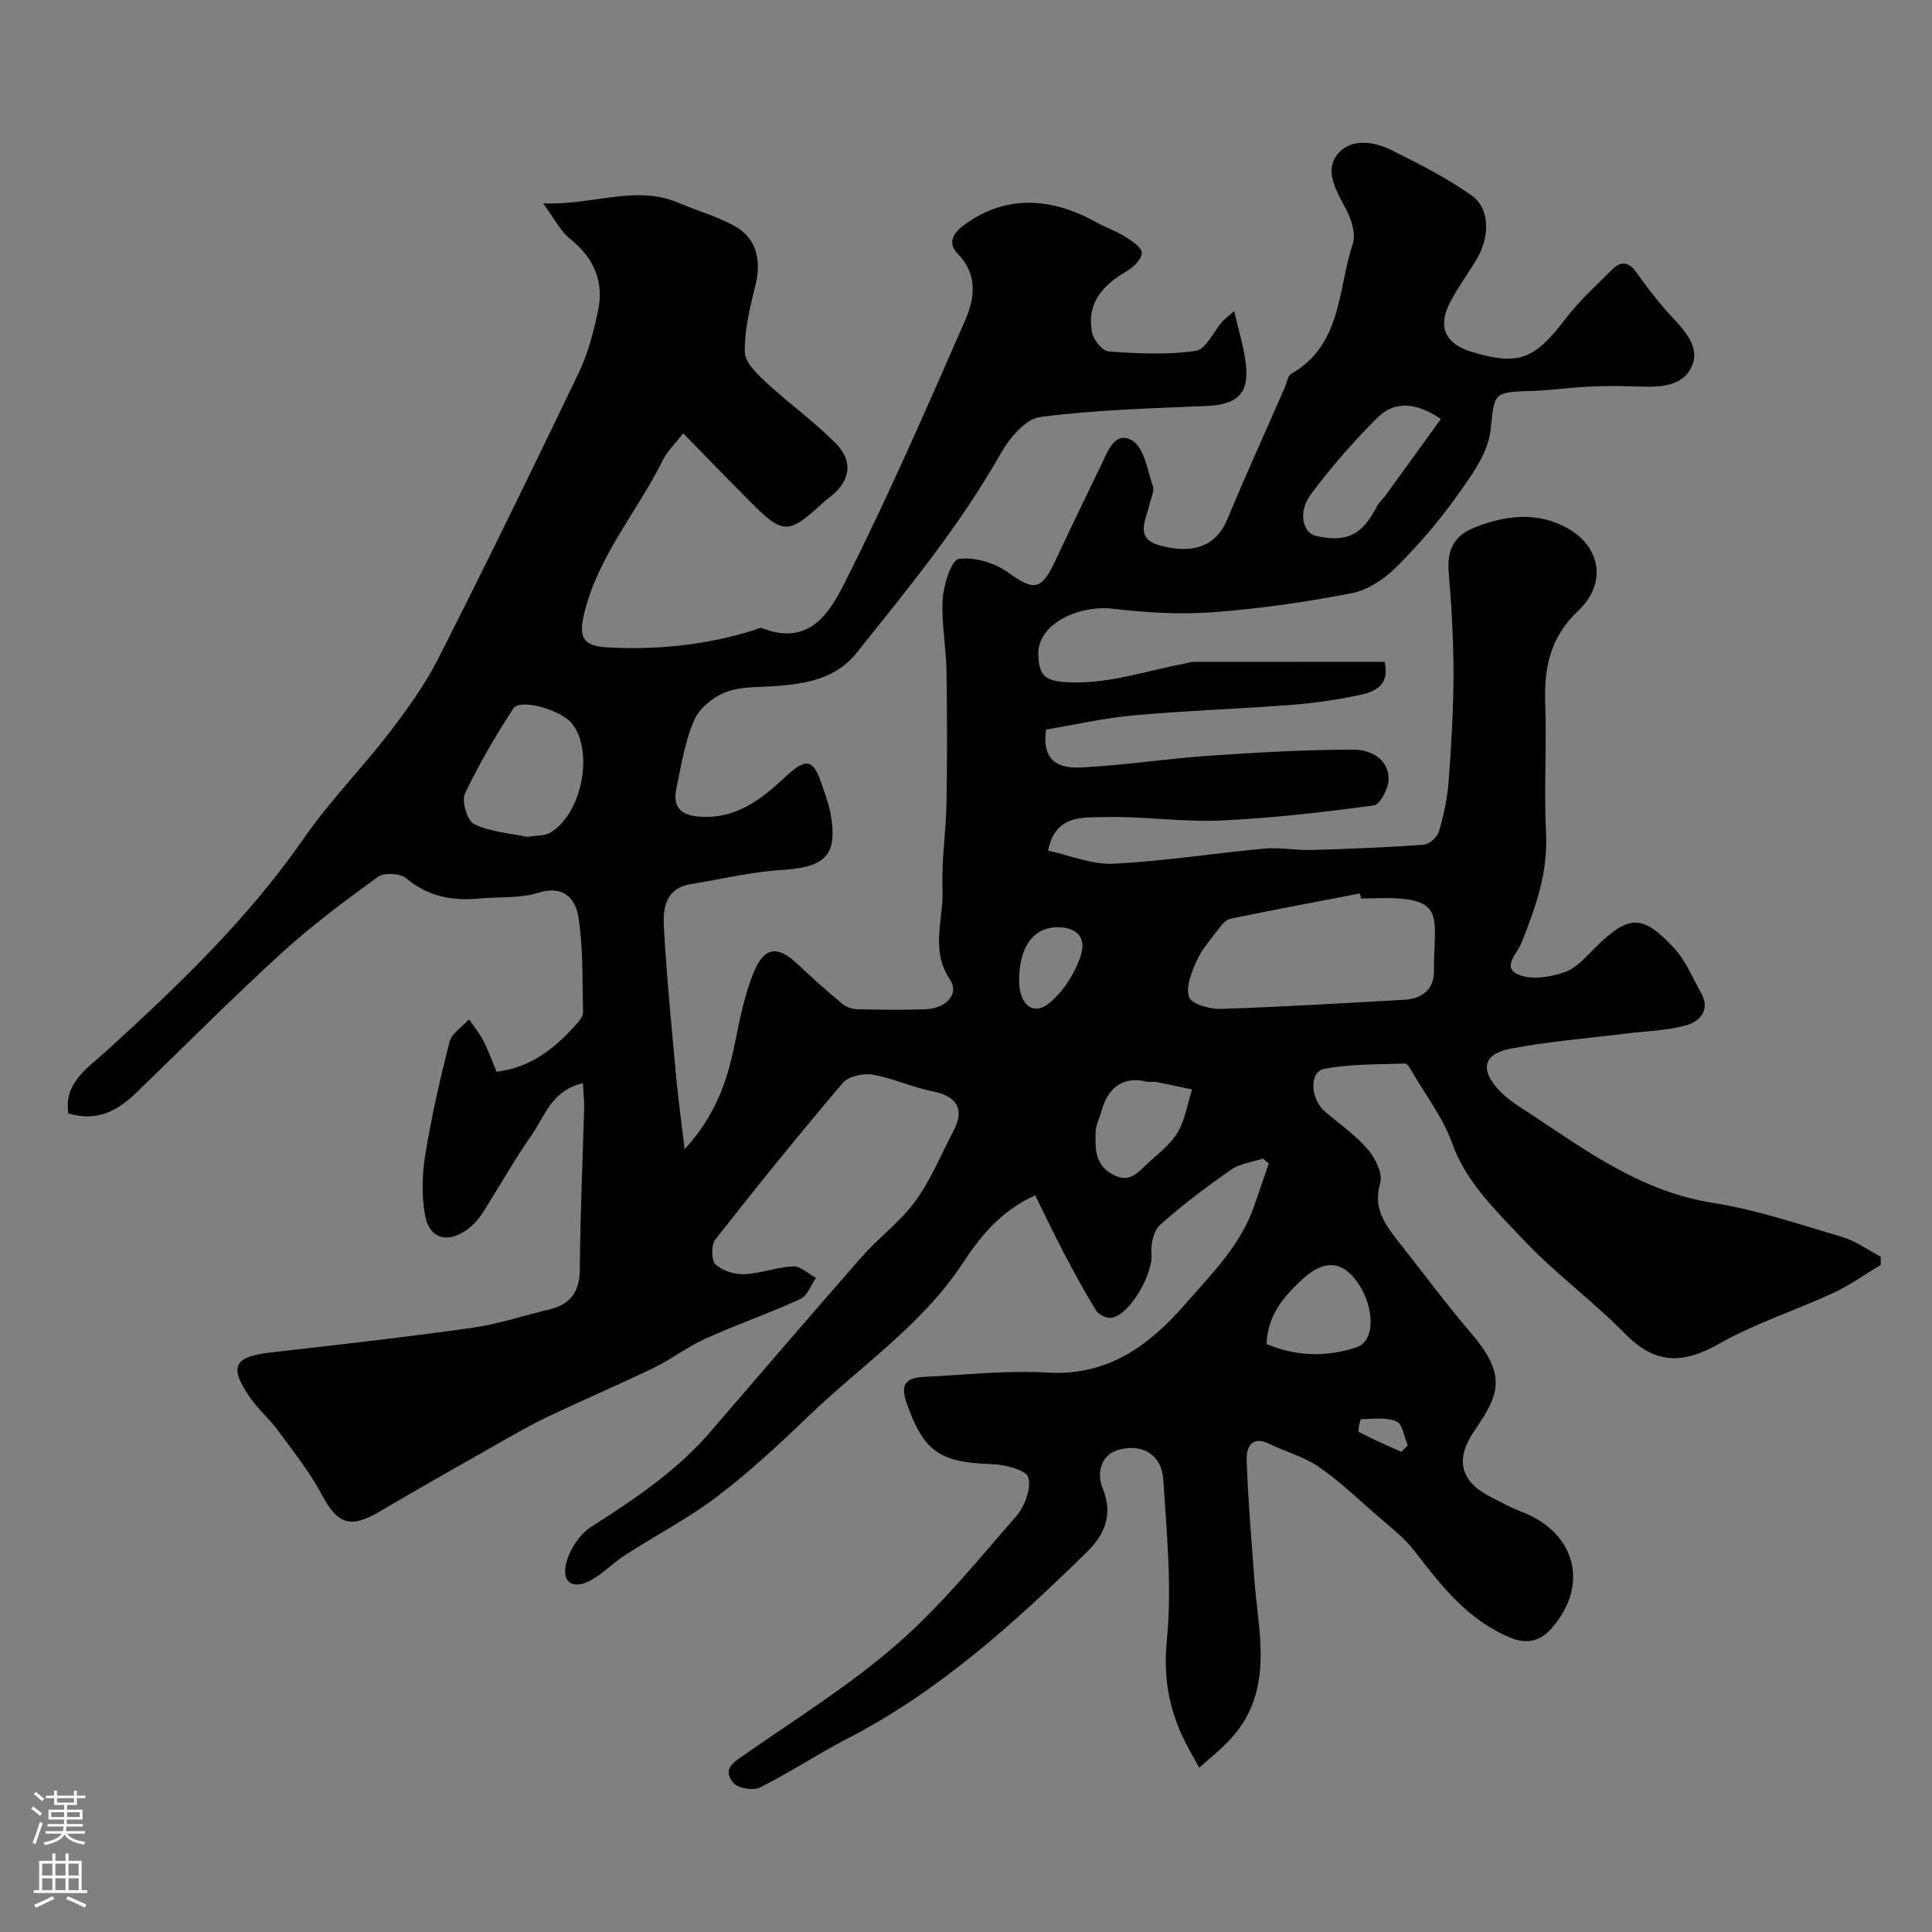 <svg enable-background="new 0 0 400 400" viewBox="0 0 400 400" xmlns="http://www.w3.org/2000/svg"><rect x="0" y="0" width="400" height="400" fill="#808080" stroke="none"/><path d="m255.53 64.41c.92 4.03 1.98 7.4 2.4 10.84.76 6.2-1.74 8.53-8.06 8.8-11.53.5-23.12.79-34.53 2.29-3.04.4-6.38 4.4-8.16 7.55-8.41 14.9-19.21 28.01-29.83 41.28-4.19 5.24-10.07 6.31-16.23 6.84-3.59.31-7.42.03-10.7 1.23-2.64.97-5.59 3.33-6.68 5.82-1.93 4.4-2.69 9.35-3.69 14.12-.81 3.83.76 5.65 4.93 5.91 7.53.47 12.69-3.64 17.65-8.27 4.31-4.02 5.78-3.76 7.61 1.85.6 1.85 1.33 3.68 1.68 5.58 1.63 8.77-.91 11.31-10.1 11.87-6.31.39-12.55 1.92-18.82 2.93-5.13.82-5.77 4.92-5.56 8.73.58 10.49 1.62 20.97 2.58 31.44.41 4.49 1.05 8.95 1.73 14.71 6.26-6.82 8.73-13.85 10.29-21.42 1.08-5.22 2.06-10.57 4.11-15.43 2.2-5.2 5-5.26 9.05-1.41 2.99 2.84 6.08 5.57 9.25 8.21.79.66 2.05 1.05 3.1 1.07 4.66.11 9.34.18 14 .01 4.4-.17 7.13-3.17 5.11-6.2-4.12-6.16-1.26-12.47-1.52-18.64-.25-5.91.72-11.86.82-17.8.16-9.16.15-18.33 0-27.5-.08-4.94-1.09-9.9-.78-14.79.19-2.98 1.78-8.08 3.31-8.3 3.27-.47 7.49.8 10.27 2.82 5.29 3.83 6.85 3.74 9.77-2.52 3.07-6.6 6.27-13.14 9.43-19.7 1.37-2.84 2.86-7.27 6.48-5.1 2.44 1.46 3.13 6.08 4.24 9.41.36 1.06-.41 2.51-.69 3.78-.68 3.17-3.19 6.99 2.05 8.48 7.17 2.04 11.84-.07 14-5.25 3.81-9.15 7.91-18.17 11.89-27.25.46-1.05.66-2.58 1.47-3.05 10.47-6.03 9.57-17.46 12.68-26.9.67-2.02-.27-4.99-1.36-7.06-1.88-3.6-4.45-7.63-2.1-11.04 2.56-3.72 7.45-3.25 11.33-1.33 5.77 2.86 11.61 5.79 16.82 9.52 3.8 2.72 3.68 8.73.85 13.32-1.8 2.92-3.81 5.72-5.4 8.74-2.62 5-1.01 8.57 4.32 10.2 9.83 3 13.13 1.67 19.56-6.77 2.84-3.73 6.39-6.93 9.72-10.26 1.91-1.91 3.51-1.49 5.08.76 2.16 3.07 4.48 6.06 7.02 8.82 2.84 3.07 6.2 6.55 4.32 10.56-2.12 4.52-7.32 4.24-11.86 4.09-3.19-.11-6.39-.11-9.58.05-4.1.21-8.18.82-12.28.92-7.6.19-7.07.67-7.91 8.12-.54 4.76-4.02 9.46-6.98 13.61-3.74 5.26-8.02 10.23-12.61 14.78-2.46 2.44-5.87 4.7-9.18 5.34-9.46 1.83-19.06 3.22-28.67 3.93-6.88.51-13.91.1-20.78-.72-6.66-.8-15.72 2.9-15.42 9.66.15 3.43.89 5.14 5.02 5.49 8.78.74 16.83-2.2 25.16-3.77.65-.12 1.29-.37 1.94-.37 13.17-.02 26.34-.02 39.58-.02 1.14 4.84-2 6.22-5.28 6.9-4.63.96-9.34 1.66-14.05 2.02-10.85.83-21.73 1.18-32.57 2.16-6.14.55-12.19 1.95-18.19 2.95-.78 5.36 1.35 8.12 7.12 7.85 8.84-.42 17.63-1.81 26.47-2.42 10.08-.69 20.18-1.29 30.27-1.26 3.2.01 7.08 1.86 7.06 6.09-.01 1.9-1.76 5.27-3.06 5.44-10.57 1.43-21.2 2.66-31.85 3.13-7.9.35-15.87-.93-23.79-.71-4.54.12-10.33-.59-11.8 6.95 4.49.96 9.05 2.92 13.51 2.7 10.46-.51 20.86-2.17 31.31-3.13 3.18-.29 6.44.38 9.65.29 7.77-.22 15.54-.52 23.29-1.09 1.16-.08 2.83-1.59 3.17-2.76.99-3.42 1.75-6.97 2.01-10.51.55-7.42.98-14.86.99-22.3.01-6.93-.42-13.88-.99-20.8-.37-4.49.97-7.54 5.27-9.27 6.47-2.61 13.08-3.36 19.28.08 6.96 3.87 8.23 11.48 2.29 17.09-5.84 5.52-7.11 11.76-6.86 19.18.31 8.99-.27 18.01.17 26.99.41 8.18-2.21 15.45-5.15 22.76-.86 2.14-4.1 4.98-.48 6.47 2.69 1.11 6.57.47 9.52-.55 2.46-.86 4.46-3.29 6.45-5.23 6.84-6.68 9.63-6.83 16.25.34 2.35 2.55 3.72 6.02 5.46 9.1 2.06 3.64-.16 6-3.1 6.81-4.04 1.12-8.37 1.19-12.57 1.72-7.96 1-16.01 1.61-23.87 3.14-5.42 1.06-6.2 4.23-2.41 8.4 2.04 2.25 4.85 3.84 7.43 5.56 11.48 7.64 22.63 15.66 36.92 17.91 9.11 1.43 17.98 4.46 26.87 7.08 2.81.83 5.32 2.69 7.96 4.08.01.57.01 1.13.02 1.7-3.29 1.97-6.44 4.25-9.9 5.85-7.84 3.62-16.18 6.28-23.65 10.52s-13.2 4.21-19.39-2.11c-6.69-6.83-14.54-12.54-21.08-19.5-5.64-6.01-11.78-11.74-14.75-20.02-1.87-5.23-5.43-9.85-8.27-14.72-.38-.66-.98-1.73-1.45-1.71-5.59.2-11.26.07-16.71 1.1-3.19.6-2.92 6.24.15 8.87 3.01 2.56 6.33 4.86 8.87 7.83 1.55 1.8 3.11 5 2.54 6.95-1.54 5.32 1.1 8.71 3.93 12.3 4.97 6.3 9.75 12.76 14.96 18.85 7.6 8.9 5.6 12.85.53 20.28-4 5.85-2.77 10.43 3.56 13.61 2.05 1.03 4.06 2.17 6.19 2.97 11.36 4.28 14.28 15.3 6.18 24.34-2.1 2.34-4.83 3.25-8.36 1.79-8.81-3.64-14.28-10.68-19.82-17.88-2.36-3.06-5.59-5.47-8.53-8.05-3.75-3.29-7.39-6.77-11.5-9.56-3.03-2.05-6.77-3.02-10.1-4.66-3.67-1.8-4.76.8-4.68 3.25.25 8.06.98 16.11 1.54 24.17.8 11.49 4.33 23.38-4.66 33.46-2.01 2.26-4.46 4.13-6.7 6.18-1.19-2.2-2.49-4.34-3.53-6.61-2.9-6.32-3.9-12.57-3.17-19.88 1.08-10.96-.04-22.18-.75-33.26-.32-4.98-4.29-7.42-9.15-6.1-4.05 1.1-4.58 5.16-3.4 8 2.3 5.53.27 9.73-3.21 13.14-15.04 14.74-30.6 28.84-49.54 38.63-6.19 3.2-12.02 7.09-18.25 10.19-1.4.7-4.62.11-5.53-1.05-2.32-2.95.32-4.32 2.67-5.96 10.58-7.37 21.62-14.25 31.29-22.69 9.05-7.89 16.74-17.38 24.67-26.49 1.77-2.03 3.14-5.69 2.52-8.03-.39-1.49-4.75-2.65-7.37-2.73-11.14-.36-14.25-2.66-17.81-12.57-1.6-4.46.32-5.36 3.84-5.53 8.43-.4 16.91-1.37 25.29-.87 12.44.75 20.96-5.52 28.43-14.07 5.45-6.25 11.49-12.16 14.32-20.29 1.03-2.98 2.05-5.96 3.08-8.94-.4-.34-.8-.67-1.2-1.01-2.2.73-4.72 1-6.55 2.27-5.1 3.55-10.11 7.29-14.73 11.43-1.36 1.22-2 4.05-1.81 6.03.38 3.94-4.26 12.41-8.16 13.22-.99.21-2.76-.61-3.3-1.49-2.47-3.99-4.69-8.13-6.87-12.28-1.94-3.7-3.72-7.48-5.74-11.57-7.36 3.33-11.51 8.76-15.15 14.25-8.43 12.73-21.03 21.1-31.74 31.42-6.05 5.83-12.26 11.59-18.93 16.67-5.94 4.52-12.67 8-18.97 12.07-2.46 1.59-4.55 3.78-7.08 5.21-3.73 2.11-6.21.66-5.25-3.37.67-2.83 2.76-6.06 5.17-7.6 8.91-5.7 17.64-11.51 24.61-19.59 10.47-12.14 20.89-24.32 31.47-36.36 3.51-4 7.96-7.24 11.06-11.51 3.21-4.42 5.32-9.65 7.89-14.53 2.37-4.48.74-7.17-4.28-8.18-4.22-.84-8.23-2.73-12.46-3.46-1.95-.33-4.99.32-6.17 1.7-9.03 10.62-17.8 21.46-26.4 32.43-.88 1.12-.85 4.3.04 5.14 1.43 1.34 3.97 2.12 5.99 2.04 3.38-.14 6.7-1.48 10.08-1.62 1.54-.06 3.15 1.54 4.73 2.38-1.05 1.5-1.77 3.71-3.21 4.37-6.46 2.96-13.19 5.29-19.67 8.21-3.69 1.66-6.97 4.23-10.62 6-7.31 3.54-14.8 6.72-22.13 10.22-3.83 1.83-7.5 3.98-11.19 6.07-7.89 4.48-15.78 8.95-23.59 13.55-6.05 3.56-8.67 2.55-11.93-3.58-2.49-4.69-5.88-8.92-9.04-13.23-1.74-2.38-4.06-4.34-5.74-6.76-4.52-6.52-3.45-8.53 4.35-9.42 13.83-1.57 27.67-3.13 41.46-5.07 5.42-.76 10.7-2.53 16.05-3.81 4.45-1.06 6.34-3.66 6.37-8.4.06-11.1.59-22.2.89-33.3.04-1.57-.15-3.15-.26-5.14-6.47 1.43-7.89 6.86-10.65 10.79-3.65 5.19-6.72 10.78-10.16 16.12-.88 1.36-2.07 2.65-3.4 3.56-4 2.73-7.64 1.6-8.48-3.18-.71-4.05-.61-8.42.06-12.5 1.28-7.85 3.04-15.65 5.02-23.36.46-1.79 2.64-3.13 4.03-4.67 1 1.46 2.15 2.85 2.96 4.41 1.03 2 1.79 4.15 2.75 6.44 7.39-.9 12.39-5.13 16.85-10.21.52-.59 1.08-1.46 1.06-2.18-.18-6.58.05-13.25-.98-19.71-.57-3.58-2.99-6.61-8.21-4.97-3.83 1.2-8.15.82-12.24 1.21-5.6.53-10.64-.38-15.18-4.18-1.24-1.04-4.57-1.25-5.85-.32-6.89 5-13.76 10.12-20.03 15.85-10.23 9.34-19.99 19.17-29.95 28.8-3.83 3.7-8.07 6.16-14.11 4.35-1.04-6.3 4.02-9.44 7.77-12.85 14.93-13.59 29.44-27.47 41.03-44.21 5.25-7.58 11.82-14.22 17.45-21.55 3.77-4.9 7.48-9.99 10.27-15.48 9.95-19.61 19.6-39.38 29.11-59.21 1.94-4.05 3.13-8.57 4.04-13 1.24-6.02-.93-10.9-5.84-14.8-1.96-1.55-3.15-4.07-5.56-7.33 10.47.42 19.11-3.9 28.01-.12 3.84 1.63 7.92 2.8 11.57 4.77 4.61 2.49 5.71 7.11 4.33 12.56-1.13 4.45-2.23 9.08-2.14 13.61.04 2.15 2.59 4.55 4.49 6.32 4.7 4.36 9.99 8.11 14.45 12.68 3.75 3.84 2.74 8.09-1.75 11.32-.54.39-1 .87-1.5 1.31-6.7 6.07-7.86 6.05-14.4-.51-4.59-4.6-9.1-9.27-14.06-14.33-1.59 2.08-3.27 3.67-4.23 5.61-5.3 10.68-13.46 19.87-16.3 31.85-1.15 4.83-.13 6.59 4.8 6.86 10.29.57 20.36-.46 30.22-3.51.62-.19 1.38-.65 1.87-.46 10.37 4.04 14.43-4.09 17.66-10.54 8.75-17.46 16.57-35.39 24.4-53.29 1.96-4.49 2.63-9.45-1.62-13.75-1.72-1.74-1.42-3.77 1.03-5.64 7.99-6.1 17.38-6.53 27.59-.88 1.97 1.09 4.15 1.84 6.06 3.03 1.39.87 3.44 2.18 3.47 3.34.04 1.26-1.69 2.99-3.06 3.79-4.98 2.88-8.43 6.6-7.23 12.72.3 1.54 2.16 3.84 3.44 3.93 5.99.42 12.11.74 18.01-.12 2.12-.31 3.73-4.05 5.61-6.19.54-.55 1.19-1.01 2.37-2.05zm26.24 121.59c-.07-.34-.14-.68-.21-1.02-8.95 1.72-17.9 3.39-26.82 5.24-.97.2-1.86 1.35-2.55 2.25-1.58 2.07-3.37 4.09-4.42 6.43-1.06 2.36-2.32 5.43-1.59 7.52.51 1.45 4.27 2.53 6.54 2.46 12.7-.4 25.4-1.19 38.09-1.89 3.65-.2 6.11-2.28 6.08-5.83-.1-11.67 3.16-15.83-13.13-15.15-.66.01-1.32-.01-1.99-.01zm-172.62-12.73c1.92-.32 3.58-.17 4.75-.86 6.59-3.85 9.12-16.86 4.52-22.61-2.24-2.8-10.71-5.3-12.14-3.11-3.7 5.68-7.17 11.57-10.04 17.69-.72 1.55.55 5.61 1.96 6.27 3.46 1.61 7.51 1.89 10.95 2.62zm189.17-86.52c-5.14-3.48-9.58-3.81-13.15-.27-4.93 4.91-9.55 10.22-13.72 15.8-2.77 3.71-1.79 8.04 1.05 8.68 6.34 1.43 9.61-.21 12.66-6.29.36-.72 1.07-1.25 1.56-1.91 3.87-5.32 7.73-10.66 11.6-16.01zm-36.09 191.52c6.02 2.53 12.32 2.77 18.6.68 4.01-1.33 3.64-8.17.6-12.9-3.33-5.17-7.29-5.38-11.83-1.14-3.72 3.49-7.11 7.16-7.37 13.36zm-24.6-54.27c-4.46-1.19-8.07.54-9.57 5.97-.43 1.56-1.22 3.11-1.24 4.68-.05 3.3-.11 6.6 3.65 8.57 3.48 1.82 5.17-.55 7.15-2.37 2.19-2.02 4.73-3.9 6.19-6.39 1.56-2.64 2.04-5.91 2.99-8.91-2.45-.51-4.89-1.03-7.34-1.53-.32-.08-.67-.02-1.83-.02zm-26.63-21.08c-.02 5.09 2.9 7.53 6.31 4.71 2.92-2.42 5.29-6.21 6.47-9.85 1.29-3.99-1.27-6.09-5.54-5.77-4.55.34-7.22 4.36-7.24 10.91zm79.15 97.68c.44-.45.87-.91 1.31-1.36-.75-1.73-1.09-4.44-2.34-4.96-2.14-.9-4.86-.51-7.33-.43-.2.01-.72 2.48-.46 2.62 2.86 1.51 5.85 2.79 8.82 4.13z" fill="#010000"/><g fill="#fbfafc"><path d="m6.44 374.46.42-.45c.65.47 1.27.95 1.85 1.44l-.45.49c-.65-.56-1.25-1.06-1.82-1.48m.93 7.33-.63-.26c.55-1.36 1.05-2.8 1.52-4.33.19.1.38.19.59.27-.46 1.29-.95 2.73-1.48 4.32m-.38-10.38.44-.42c.43.34 1.01.82 1.74 1.44l-.49.49c-.53-.51-1.09-1.01-1.69-1.51m2.5.35h1.72v-1.04h.59v1.04h3.52v-1.04h.59v1.04h1.75v.53h-1.75v1.42h-2.03v.97h3.22v2.03h-3.24c0 .35-.01.66-.03.93h3.32v.53h-3.37c-.03.27-.08.58-.15.94h3.96v.53h-3.71c.67.92 1.93 1.48 3.79 1.68-.13.24-.23.44-.29.59-2.13-.38-3.48-1.08-4.04-2.12-.43.97-1.77 1.72-4.03 2.23-.09-.19-.2-.37-.33-.55 2.1-.42 3.37-1.03 3.81-1.83h-3.36v-.53h3.58c.08-.29.13-.61.16-.94h-3.33v-.53h3.39c.02-.27.04-.58.04-.93h-3.23v-2.03h3.25v-.97h-2.07v-1.42h-1.73zm1.12 3.44v1h2.65c.01-.3.02-.44.01-.4v-.25-.35zm1.19-2h3.52v-.91h-3.52zm4.71 2h-2.63v.59c0 .15-.01.28-.01.4h2.64z"/><path d="m13.56 383.74h.63v1.52h2.72v6.07h1.13v.6h-11.06v-.6h1.13v-6.07h2.73v-1.52h.63v1.52h2.1v-1.52zm-2.69 8.83.38.56c-1.24.63-2.53 1.25-3.85 1.85-.1-.21-.21-.42-.34-.63 1.36-.55 2.63-1.15 3.81-1.78m-2.13-4.27h2.1v-2.45h-2.1zm0 3.04h2.1v-2.46h-2.1zm2.72-3.04h2.1v-2.45h-2.1zm0 3.04h2.1v-2.46h-2.1zm6.07 3.6c-1.41-.71-2.7-1.3-3.86-1.78l.35-.56c1.45.62 2.75 1.19 3.88 1.72zm-1.25-9.09h-2.1v2.45h2.1zm-2.09 5.49h2.1v-2.45h-2.1z"/></g></svg>